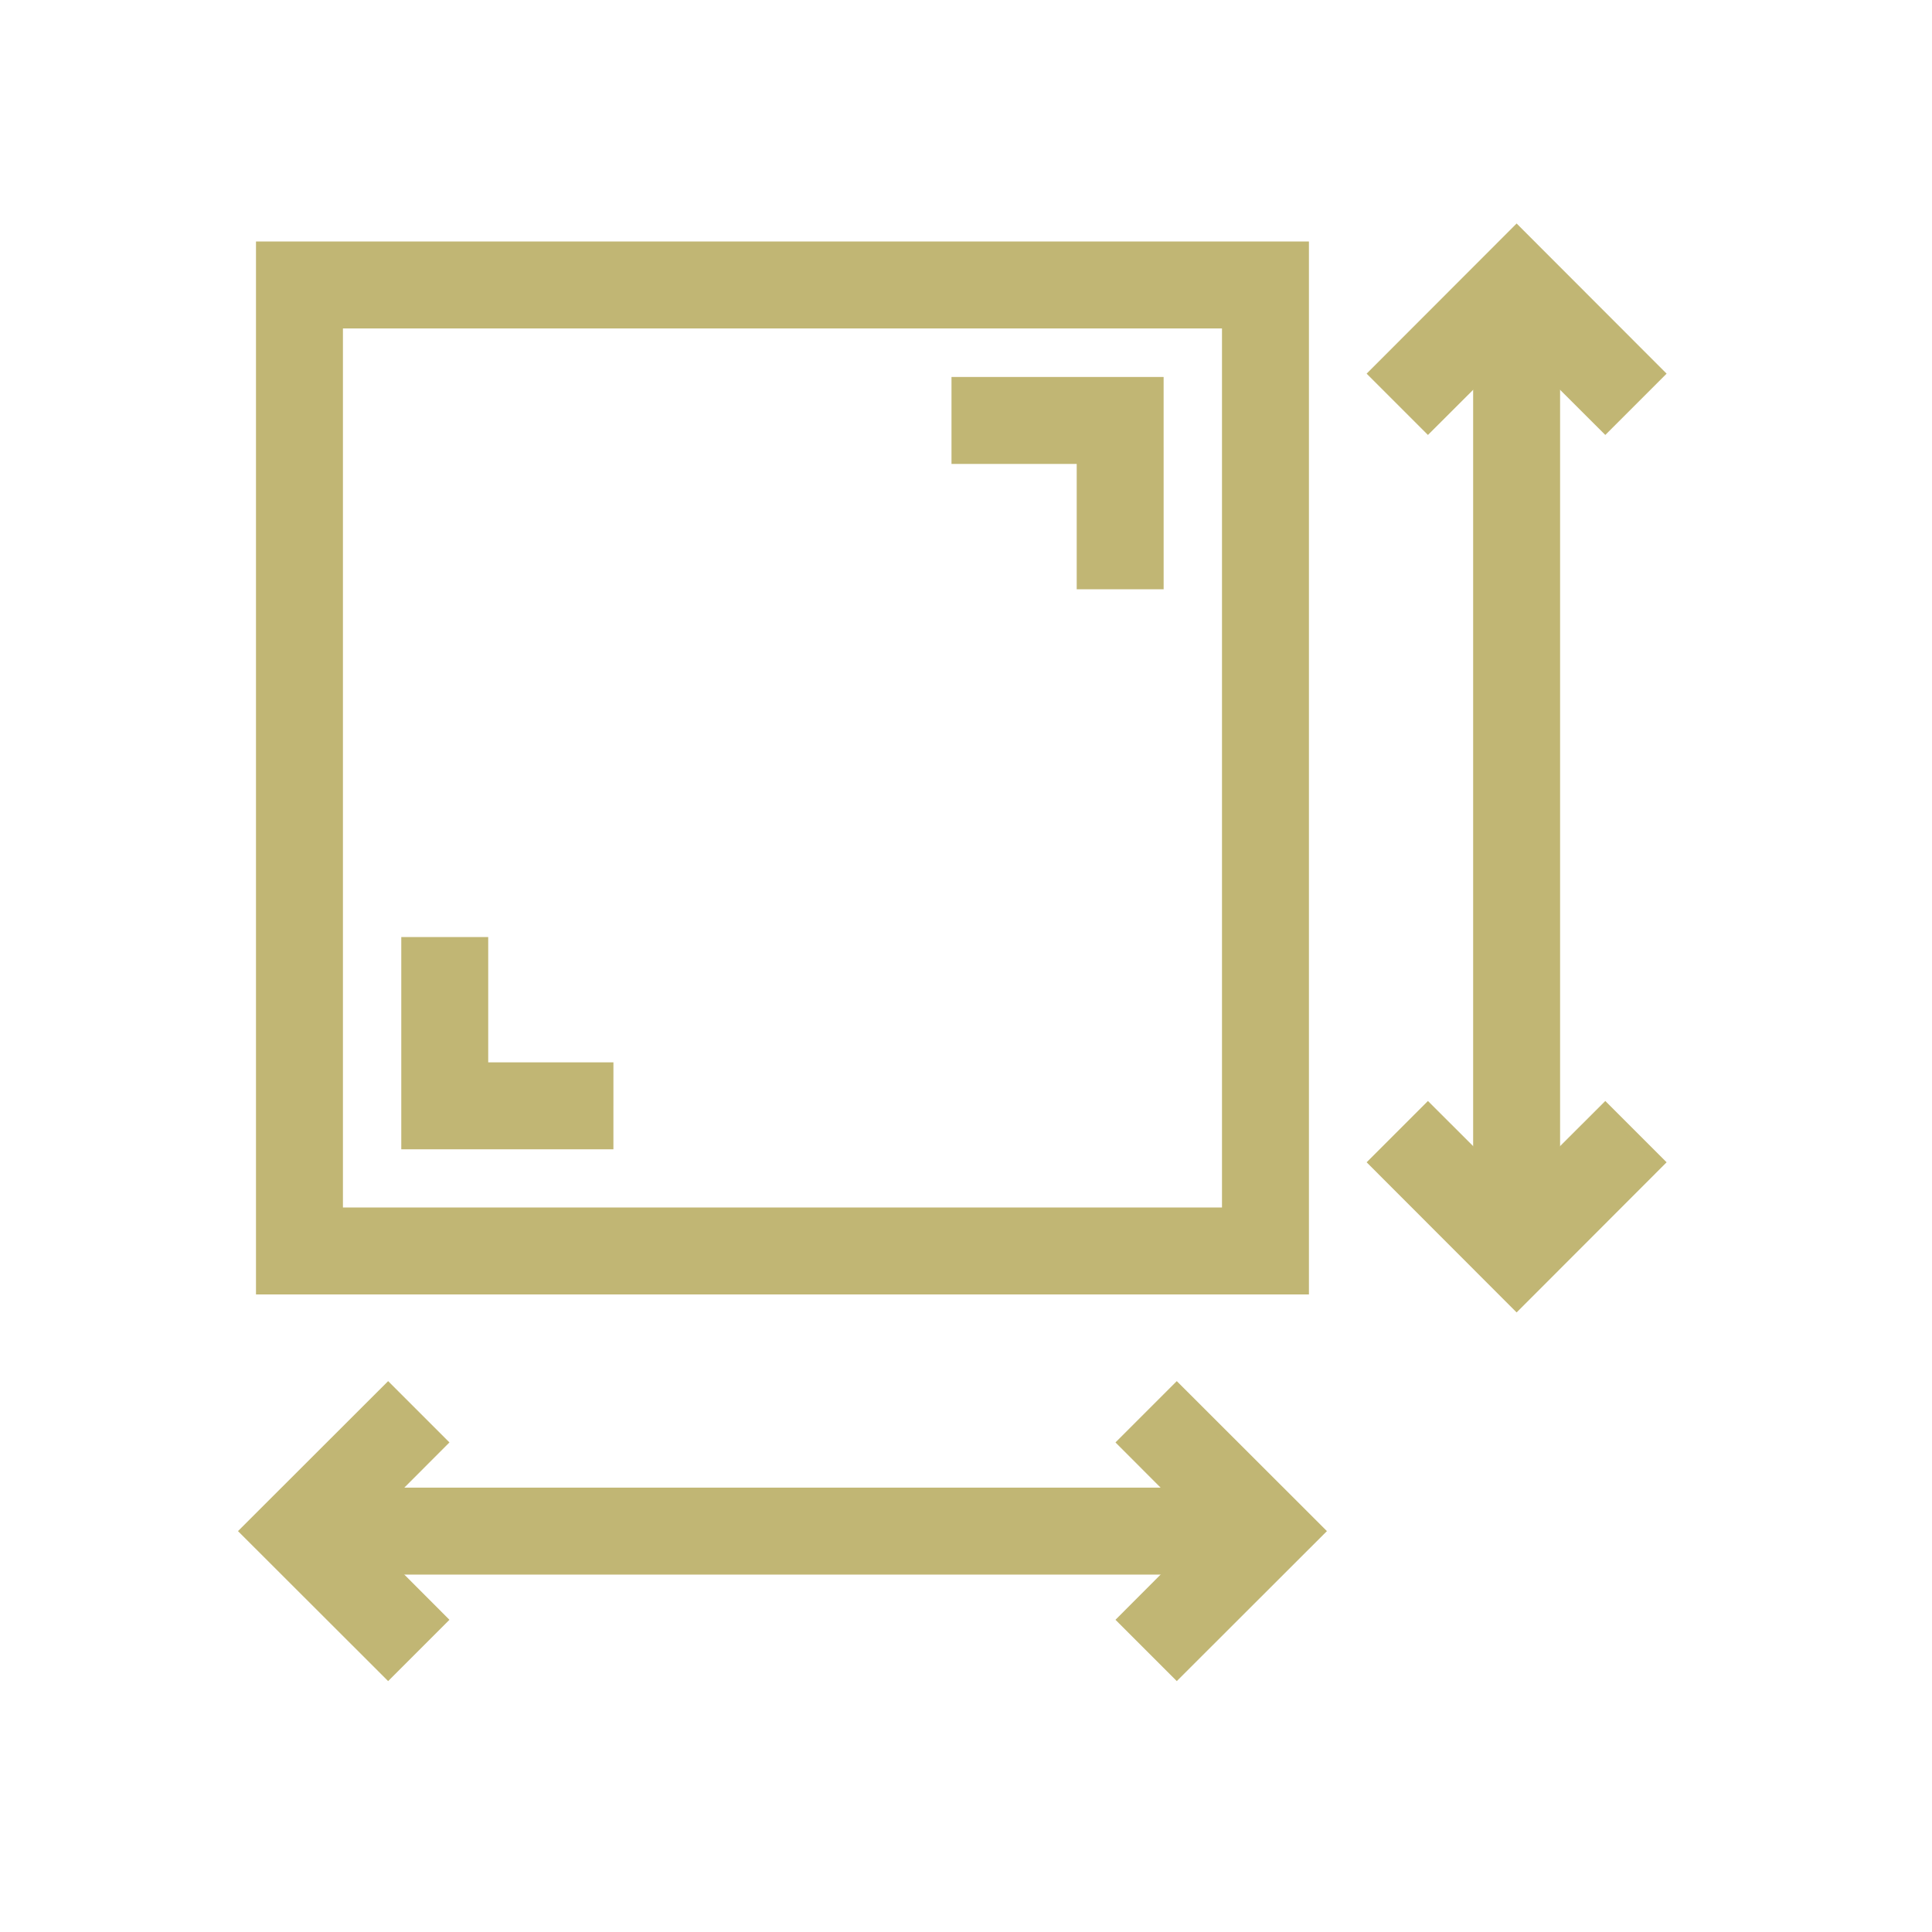 <?xml version="1.0" encoding="UTF-8"?> <svg xmlns="http://www.w3.org/2000/svg" viewBox="0 0 100 100" fill-rule="evenodd"><path d="m67.5 66.75h-54v-54h54zm-50-4h46v-46h-46z" fill="#c1b674" stroke-width="0.5" stroke="#c1b674"></path><path d="m76.5 14.75h4v50h-4z" fill="#c1b674" stroke-width="0.5" stroke="#c1b674"></path><path d="m78.5 67.578-7.41-7.418 2.82-2.82 4.59 4.582 4.59-4.582 2.82 2.82z" fill="#c1b674" stroke-width="0.5" stroke="#c1b674"></path><path d="m83.09 22.16-4.59-4.582-4.59 4.582-2.82-2.82 7.41-7.418 7.41 7.418z" fill="#c1b674" stroke-width="0.5" stroke="#c1b674"></path><path d="m15.5 77.25h50v4h-50z" fill="#c1b674" stroke-width="0.5" stroke="#c1b674"></path><path d="m60.91 86.66-2.82-2.82 4.582-4.59-4.582-4.59 2.82-2.82 7.418 7.41z" fill="#c1b674" stroke-width="0.5" stroke="#c1b674"></path><path d="m20.09 86.66-7.418-7.41 7.418-7.41 2.82 2.82-4.582 4.59 4.582 4.59z" fill="#c1b674" stroke-width="0.5" stroke="#c1b674"></path><path d="m31.5 59.238h-10.48v-10.488h4v6.488h6.481z" fill="#c1b674" stroke-width="0.5" stroke="#c1b674"></path><path d="m59.98 30.25h-4v-6.488h-6.481v-4h10.48z" fill="#c1b674" stroke-width="0.5" stroke="#c1b674"></path></svg> 